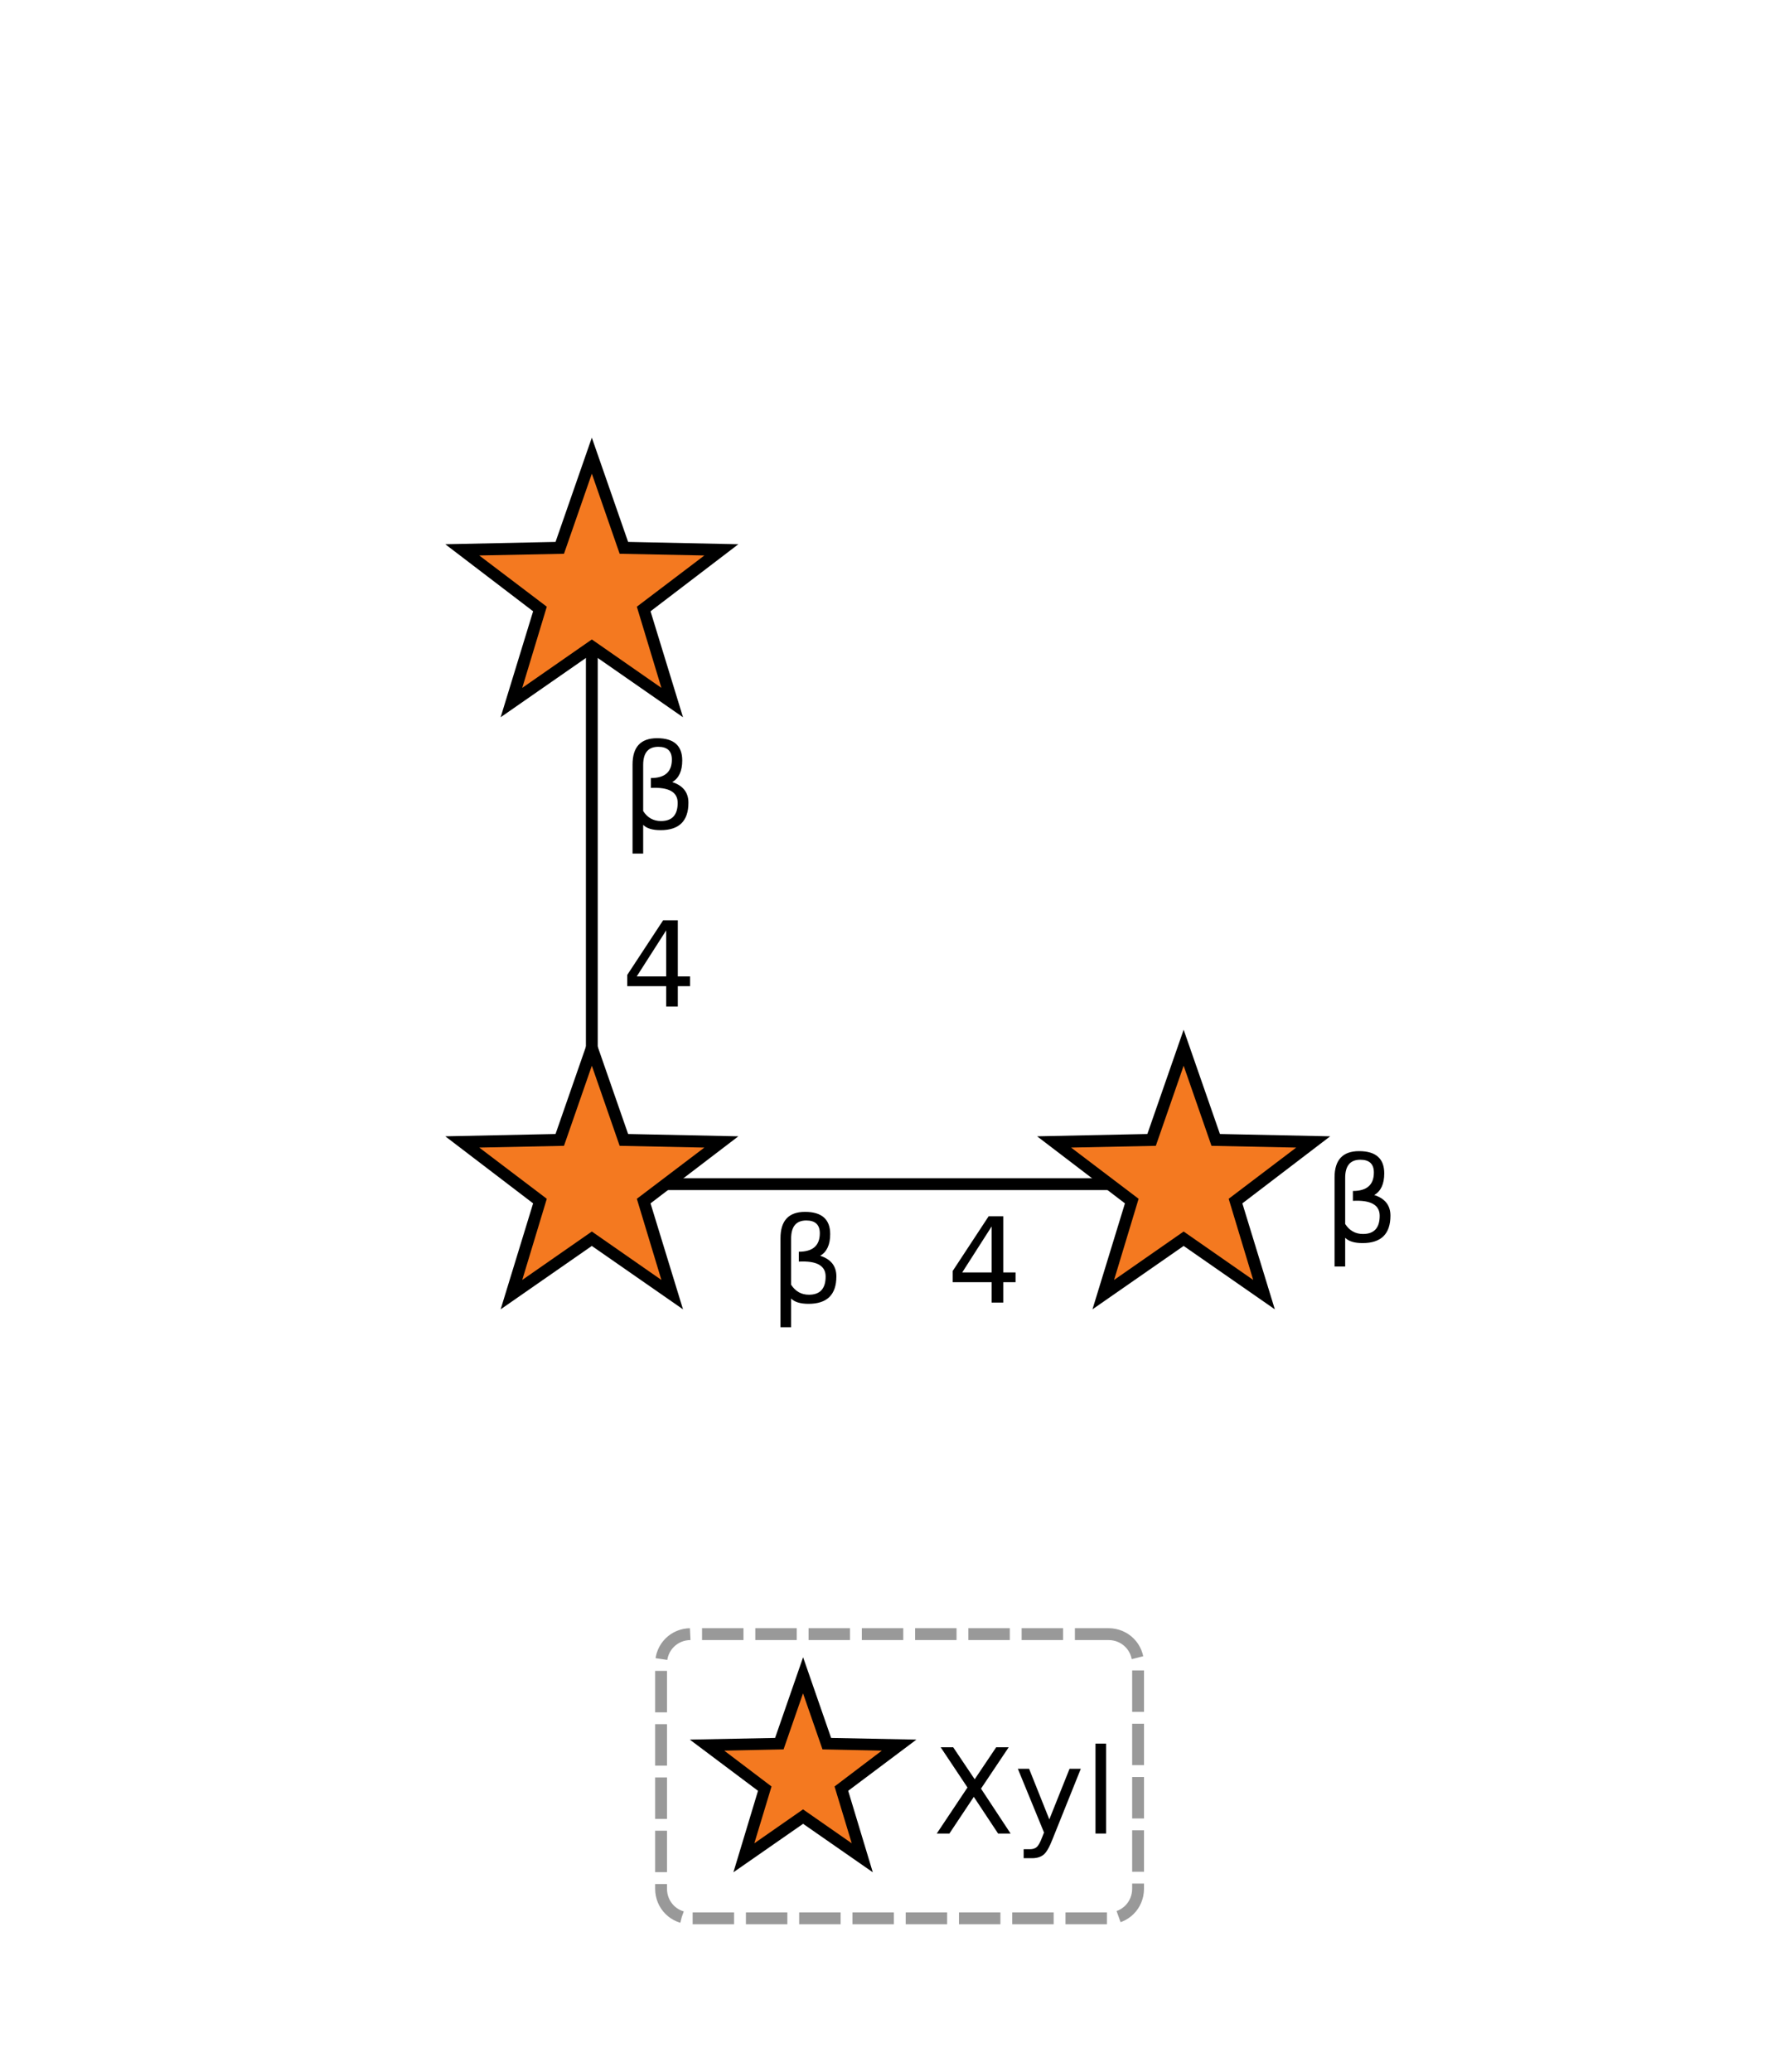 <?xml version="1.0" encoding="UTF-8"?>
<svg xmlns="http://www.w3.org/2000/svg" xmlns:xlink="http://www.w3.org/1999/xlink" width="219pt" height="256pt" viewBox="0 0 219 256" version="1.1">
<defs>
<g>
<symbol overflow="visible" id="glyph0-0">
<path style="stroke:none;" d="M 0.734 2.578 L 0.734 -10.312 L 8.047 -10.312 L 8.047 2.578 Z M 1.547 1.766 L 7.234 1.766 L 7.234 -9.484 L 1.547 -9.484 Z M 1.547 1.766 "/>
</symbol>
<symbol overflow="visible" id="glyph0-1">
<path style="stroke:none;" d="M 2.688 -0.5 L 2.688 3.047 L 1.375 3.047 L 1.375 -7.953 C 1.375 -10.117 2.383 -11.203 4.406 -11.203 C 6.477 -11.203 7.516 -10.285 7.516 -8.453 C 7.516 -7.148 7.102 -6.258 6.281 -5.781 C 7.613 -5.352 8.281 -4.504 8.281 -3.234 C 8.281 -0.973 7.133 0.156 4.844 0.156 C 3.832 0.156 3.113 -0.062 2.688 -0.5 Z M 2.688 -2.203 C 3.219 -1.379 3.953 -0.969 4.891 -0.969 C 6.266 -0.969 6.953 -1.719 6.953 -3.219 C 6.953 -4.562 5.848 -5.176 3.641 -5.062 L 3.641 -6.281 C 5.367 -6.281 6.234 -7.039 6.234 -8.562 C 6.234 -9.613 5.676 -10.141 4.562 -10.141 C 3.312 -10.141 2.688 -9.395 2.688 -7.906 Z M 2.688 -2.203 "/>
</symbol>
<symbol overflow="visible" id="glyph0-2">
<path style="stroke:none;" d="M 5.531 -9.406 L 1.891 -3.719 L 5.531 -3.719 Z M 5.156 -10.656 L 6.969 -10.656 L 6.969 -3.719 L 8.484 -3.719 L 8.484 -2.516 L 6.969 -2.516 L 6.969 0 L 5.531 0 L 5.531 -2.516 L 0.719 -2.516 L 0.719 -3.906 Z M 5.156 -10.656 "/>
</symbol>
<symbol overflow="visible" id="glyph0-3">
<path style="stroke:none;" d="M 0.922 -10.656 L 2.469 -10.656 L 5.125 -6.703 L 7.781 -10.656 L 9.328 -10.656 L 5.906 -5.547 L 9.562 0 L 8.016 0 L 5.016 -4.531 L 2 0 L 0.438 0 L 4.234 -5.688 Z M 0.922 -10.656 "/>
</symbol>
<symbol overflow="visible" id="glyph0-4">
<path style="stroke:none;" d="M 4.703 0.75 C 4.336 1.695 3.977 2.316 3.625 2.609 C 3.27 2.898 2.797 3.047 2.203 3.047 L 1.156 3.047 L 1.156 1.938 L 1.922 1.938 C 2.285 1.938 2.566 1.848 2.766 1.672 C 2.973 1.504 3.195 1.102 3.438 0.469 L 3.672 -0.125 L 0.438 -8 L 1.828 -8 L 4.328 -1.75 L 6.828 -8 L 8.219 -8 Z M 4.703 0.75 "/>
</symbol>
<symbol overflow="visible" id="glyph0-5">
<path style="stroke:none;" d="M 1.375 -11.109 L 2.688 -11.109 L 2.688 0 L 1.375 0 Z M 1.375 -11.109 "/>
</symbol>
</g>
</defs>
<g id="surface10122508">
<g style="fill:rgb(0%,0%,0%);fill-opacity:1;">
  <use xlink:href="#glyph0-1" x="163.562" y="153.41"/>
</g>
<g style="fill:rgb(0%,0%,0%);fill-opacity:1;">
  <use xlink:href="#glyph0-1" x="95.086" y="160.914"/>
</g>
<g style="fill:rgb(0%,0%,0%);fill-opacity:1;">
  <use xlink:href="#glyph0-2" x="117.027" y="160.914"/>
</g>
<g style="fill:rgb(0%,0%,0%);fill-opacity:1;">
  <use xlink:href="#glyph0-1" x="76.801" y="102.398"/>
</g>
<g style="fill:rgb(0%,0%,0%);fill-opacity:1;">
  <use xlink:href="#glyph0-2" x="76.801" y="124.344"/>
</g>
<path style="fill:none;stroke-width:0.02;stroke-linecap:butt;stroke-linejoin:miter;stroke:rgb(0%,0%,0%);stroke-opacity:1;stroke-miterlimit:10;" d="M 2 2 L 1 2 M 1 2 L 1 1 M 1.177 1.7 " transform="matrix(73.143,0,0,73.143,0,0)"/>
<path style="fill:none;stroke-width:0.04;stroke-linecap:butt;stroke-linejoin:miter;stroke:rgb(0%,0%,0%);stroke-opacity:1;stroke-miterlimit:10;" d="M 2 1.8 L 2.047 1.935 L 2.19 1.938 L 2.076 2.025 L 2.118 2.162 L 2 2.08 L 1.882 2.162 L 1.924 2.025 L 1.81 1.938 L 1.953 1.935 Z M 2 1.8 " transform="matrix(73.143,0,0,73.143,0,0)"/>
<path style=" stroke:none;fill-rule:nonzero;fill:rgb(95.7%,47.5%,12.5%);fill-opacity:1;" d="M 146.285 131.656 L 149.727 141.551 L 160.199 141.766 L 151.852 148.094 L 154.883 158.121 L 146.285 152.137 L 137.688 158.121 L 140.719 148.094 L 132.375 141.766 L 142.848 141.551 Z M 146.285 131.656 "/>
<path style="fill:none;stroke-width:0.04;stroke-linecap:butt;stroke-linejoin:miter;stroke:rgb(0%,0%,0%);stroke-opacity:1;stroke-miterlimit:10;" d="M 1 1.8 L 1.047 1.935 L 1.19 1.938 L 1.076 2.025 L 1.118 2.162 L 1 2.08 L 0.882 2.162 L 0.924 2.025 L 0.81 1.938 L 0.953 1.935 Z M 1 1.8 " transform="matrix(73.143,0,0,73.143,0,0)"/>
<path style=" stroke:none;fill-rule:nonzero;fill:rgb(95.7%,47.5%,12.5%);fill-opacity:1;" d="M 73.145 131.656 L 76.582 141.551 L 87.055 141.766 L 78.707 148.094 L 81.742 158.121 L 73.145 152.137 L 64.543 158.121 L 67.578 148.094 L 59.23 141.766 L 69.703 141.551 Z M 73.145 131.656 "/>
<path style="fill:none;stroke-width:0.04;stroke-linecap:butt;stroke-linejoin:miter;stroke:rgb(0%,0%,0%);stroke-opacity:1;stroke-miterlimit:10;" d="M 1 0.8 L 1.047 0.935 L 1.19 0.938 L 1.076 1.025 L 1.118 1.162 L 1 1.08 L 0.882 1.162 L 0.924 1.025 L 0.81 0.938 L 0.953 0.935 Z M 1 0.8 " transform="matrix(73.143,0,0,73.143,0,0)"/>
<path style=" stroke:none;fill-rule:nonzero;fill:rgb(95.7%,47.5%,12.5%);fill-opacity:1;" d="M 73.145 58.516 L 76.582 68.41 L 87.055 68.621 L 78.707 74.949 L 81.742 84.977 L 73.145 78.996 L 64.543 84.977 L 67.578 74.949 L 59.23 68.621 L 69.703 68.41 Z M 73.145 58.516 "/>
<path style="fill:none;stroke-width:0.04;stroke-linecap:butt;stroke-linejoin:miter;stroke:rgb(0%,0%,0%);stroke-opacity:1;stroke-miterlimit:10;" d="M 1.357 2.86 L 1.39 2.955 L 1.49 2.957 L 1.41 3.017 L 1.439 3.113 L 1.357 3.056 L 1.275 3.113 L 1.304 3.017 L 1.224 2.957 L 1.324 2.955 Z M 1.357 2.86 " transform="matrix(73.143,0,0,73.143,0,0)"/>
<path style=" stroke:none;fill-rule:nonzero;fill:rgb(95.7%,47.5%,12.5%);fill-opacity:1;" d="M 99.246 209.188 L 101.652 216.113 L 108.984 216.266 L 103.141 220.695 L 105.266 227.715 L 99.246 223.523 L 93.227 227.715 L 95.352 220.695 L 89.508 216.266 L 96.84 216.113 Z M 99.246 209.188 "/>
<g style="fill:rgb(0%,0%,0%);fill-opacity:1;">
  <use xlink:href="#glyph0-3" x="115.336" y="226.508"/>
  <use xlink:href="#glyph0-4" x="125.357" y="226.508"/>
  <use xlink:href="#glyph0-5" x="134.015" y="226.508"/>
</g>
<path style="fill:none;stroke-width:0.02;stroke-linecap:butt;stroke-linejoin:miter;stroke:rgb(60%,60%,60%);stroke-opacity:1;stroke-dasharray:0.07,0.02;stroke-miterlimit:10;" d="M 1.873 2.76 C 1.901 2.76 1.923 2.782 1.923 2.81 L 1.923 3.19 C 1.923 3.218 1.901 3.24 1.873 3.24 L 1.167 3.24 C 1.139 3.24 1.117 3.218 1.117 3.19 L 1.117 2.81 C 1.117 2.782 1.139 2.76 1.167 2.76 Z M 1.873 2.76 " transform="matrix(73.143,0,0,73.143,0,0)"/>
</g>
</svg>
